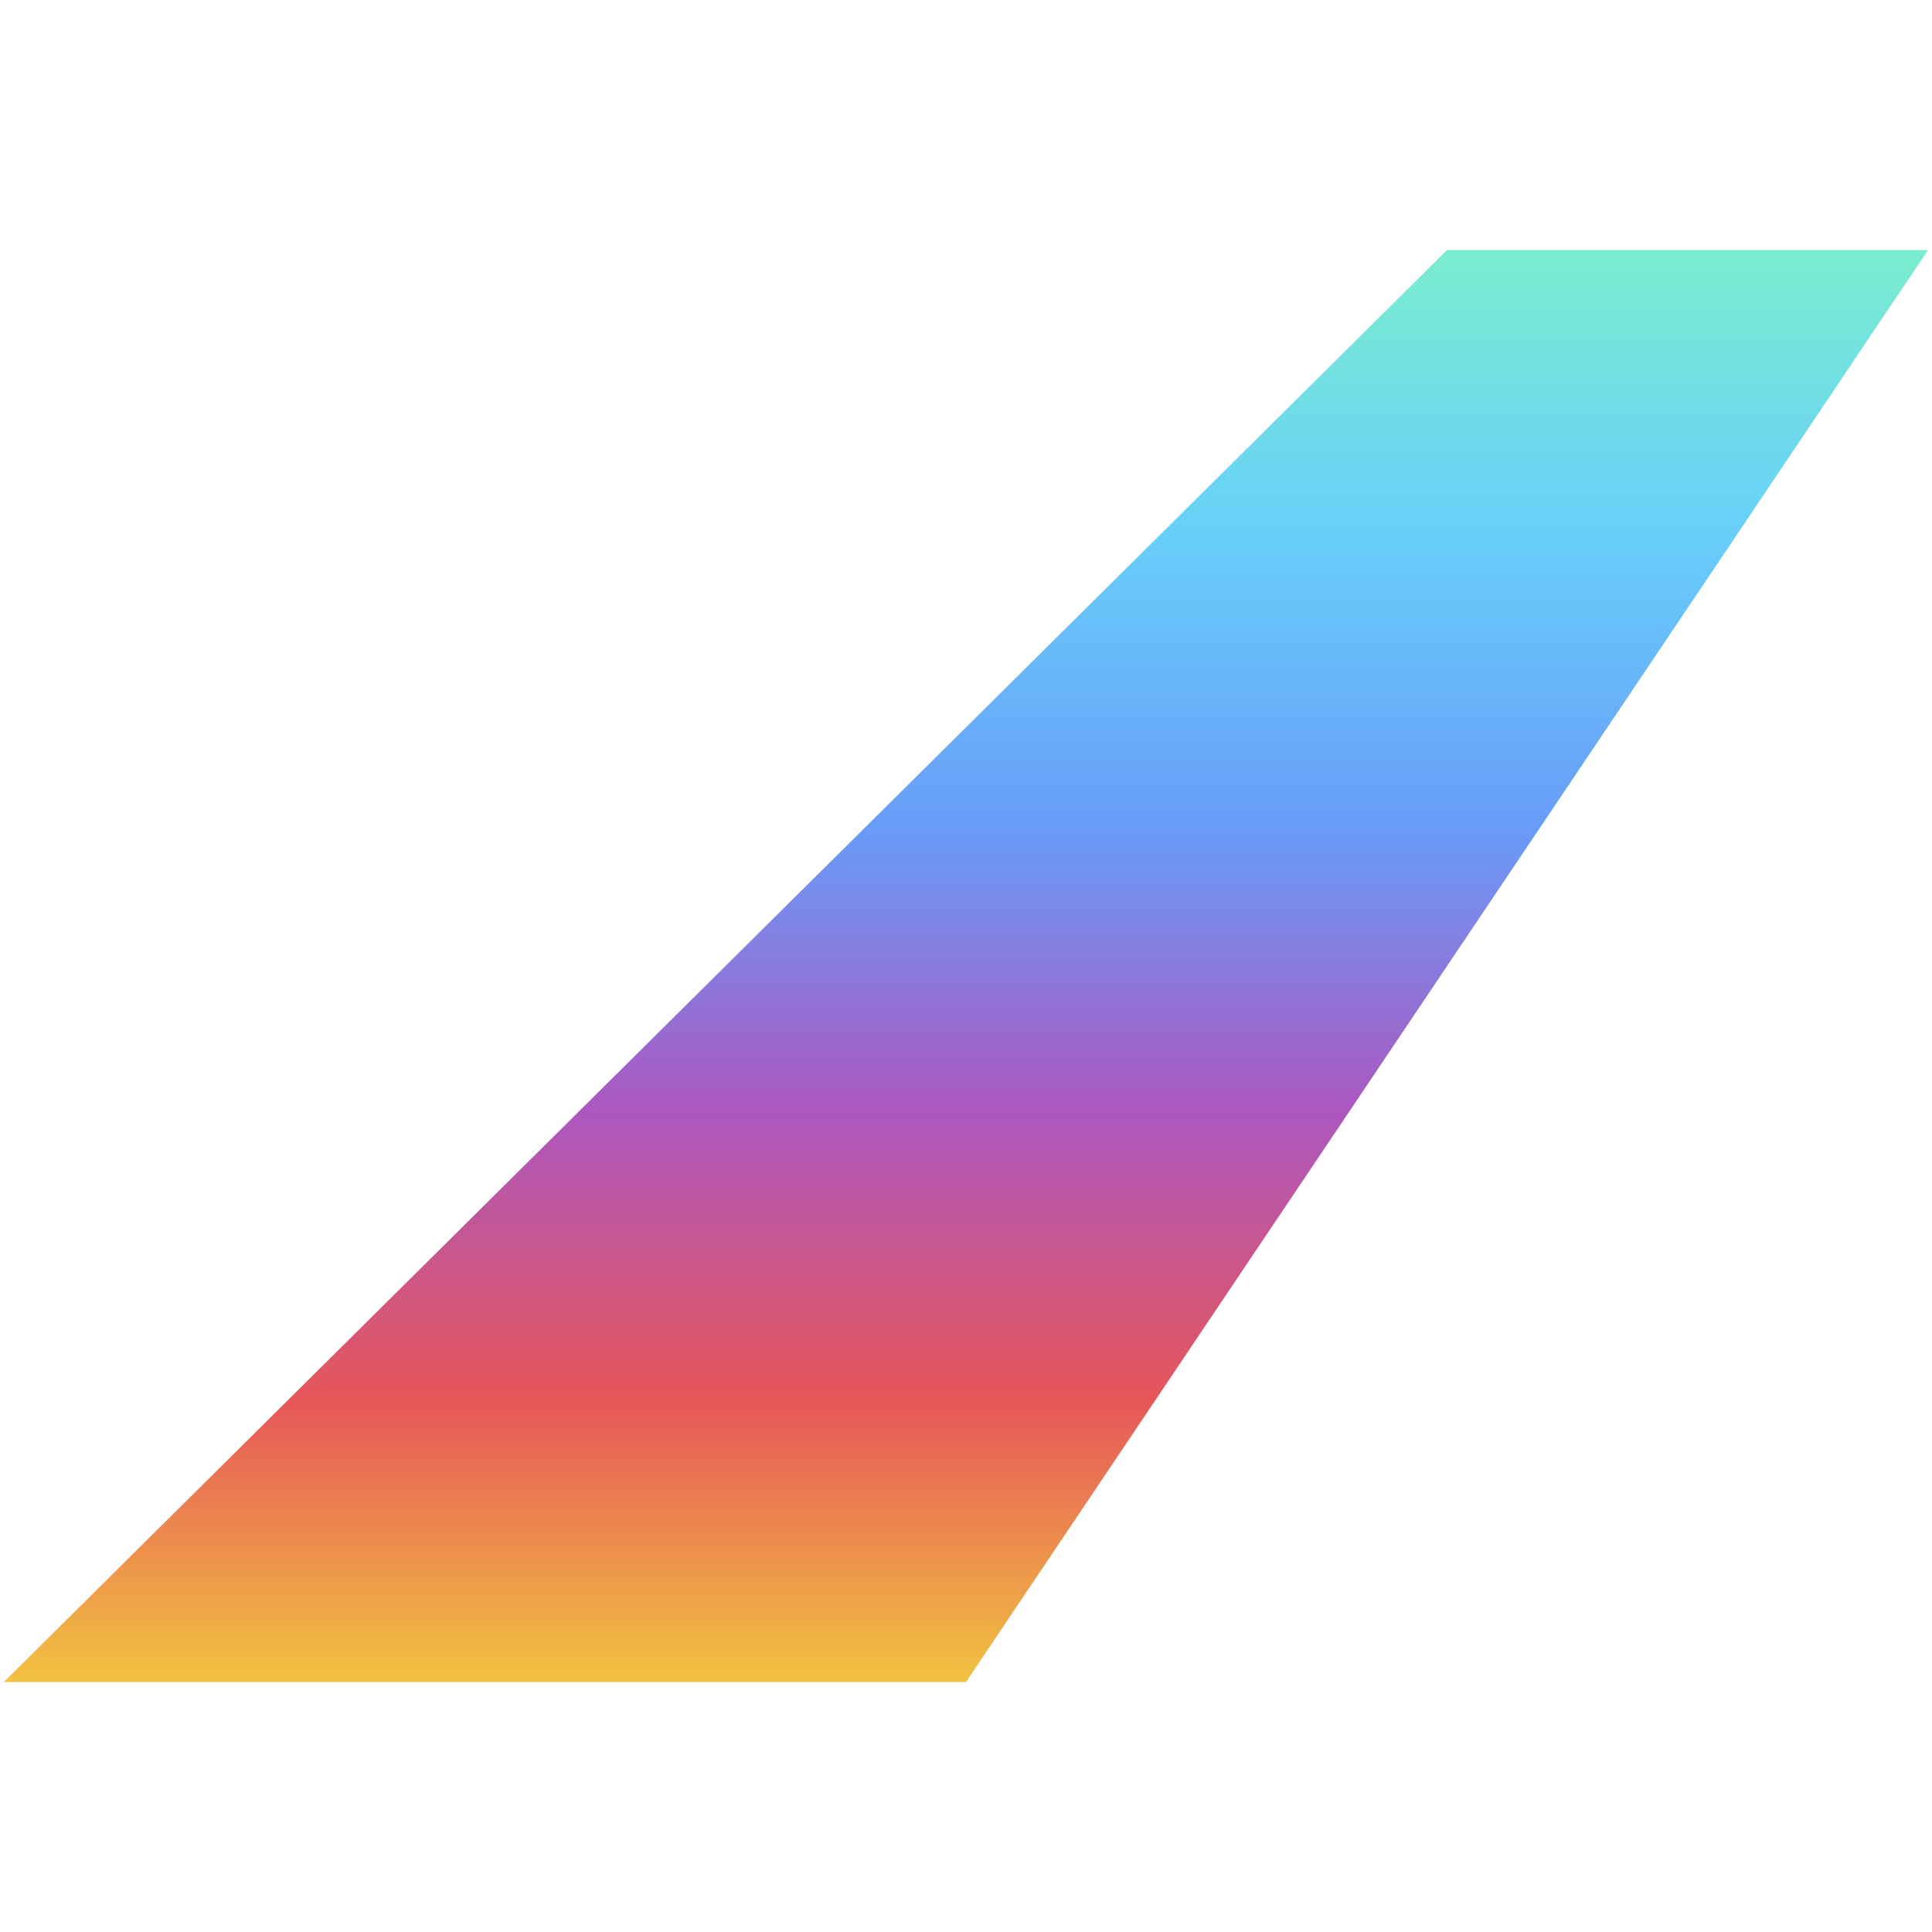 <?xml version="1.0" encoding="utf-8"?>
<!-- Generator: Adobe Illustrator 27.0.1, SVG Export Plug-In . SVG Version: 6.00 Build 0)  -->
<svg version="1.1" id="bnc" xmlns="http://www.w3.org/2000/svg" xmlns:xlink="http://www.w3.org/1999/xlink" x="0px" y="0px"
	 viewBox="0 0 500 500" style="enable-background:new 0 0 500 500;" xml:space="preserve">
<style type="text/css">
	.st0{fill:url(#SVGID_1_);}
</style>
<linearGradient id="SVGID_1_" gradientUnits="userSpaceOnUse" x1="250" y1="437.288" x2="250" y2="66.712" gradientTransform="matrix(1 0 0 -1 0 502)">
	<stop  offset="0" style="stop-color:#7AEDCF"/>
	<stop  offset="0.201" style="stop-color:#68CEFA"/>
	<stop  offset="0.403" style="stop-color:#689CF8"/>
	<stop  offset="0.602" style="stop-color:#AC57C0"/>
	<stop  offset="0.802" style="stop-color:#E65659"/>
	<stop  offset="1" style="stop-color:#F2C241"/>
</linearGradient>
<path class="st0" d="M250,435.3H1L374.5,64.7H499L250,435.3z"/>
</svg>
